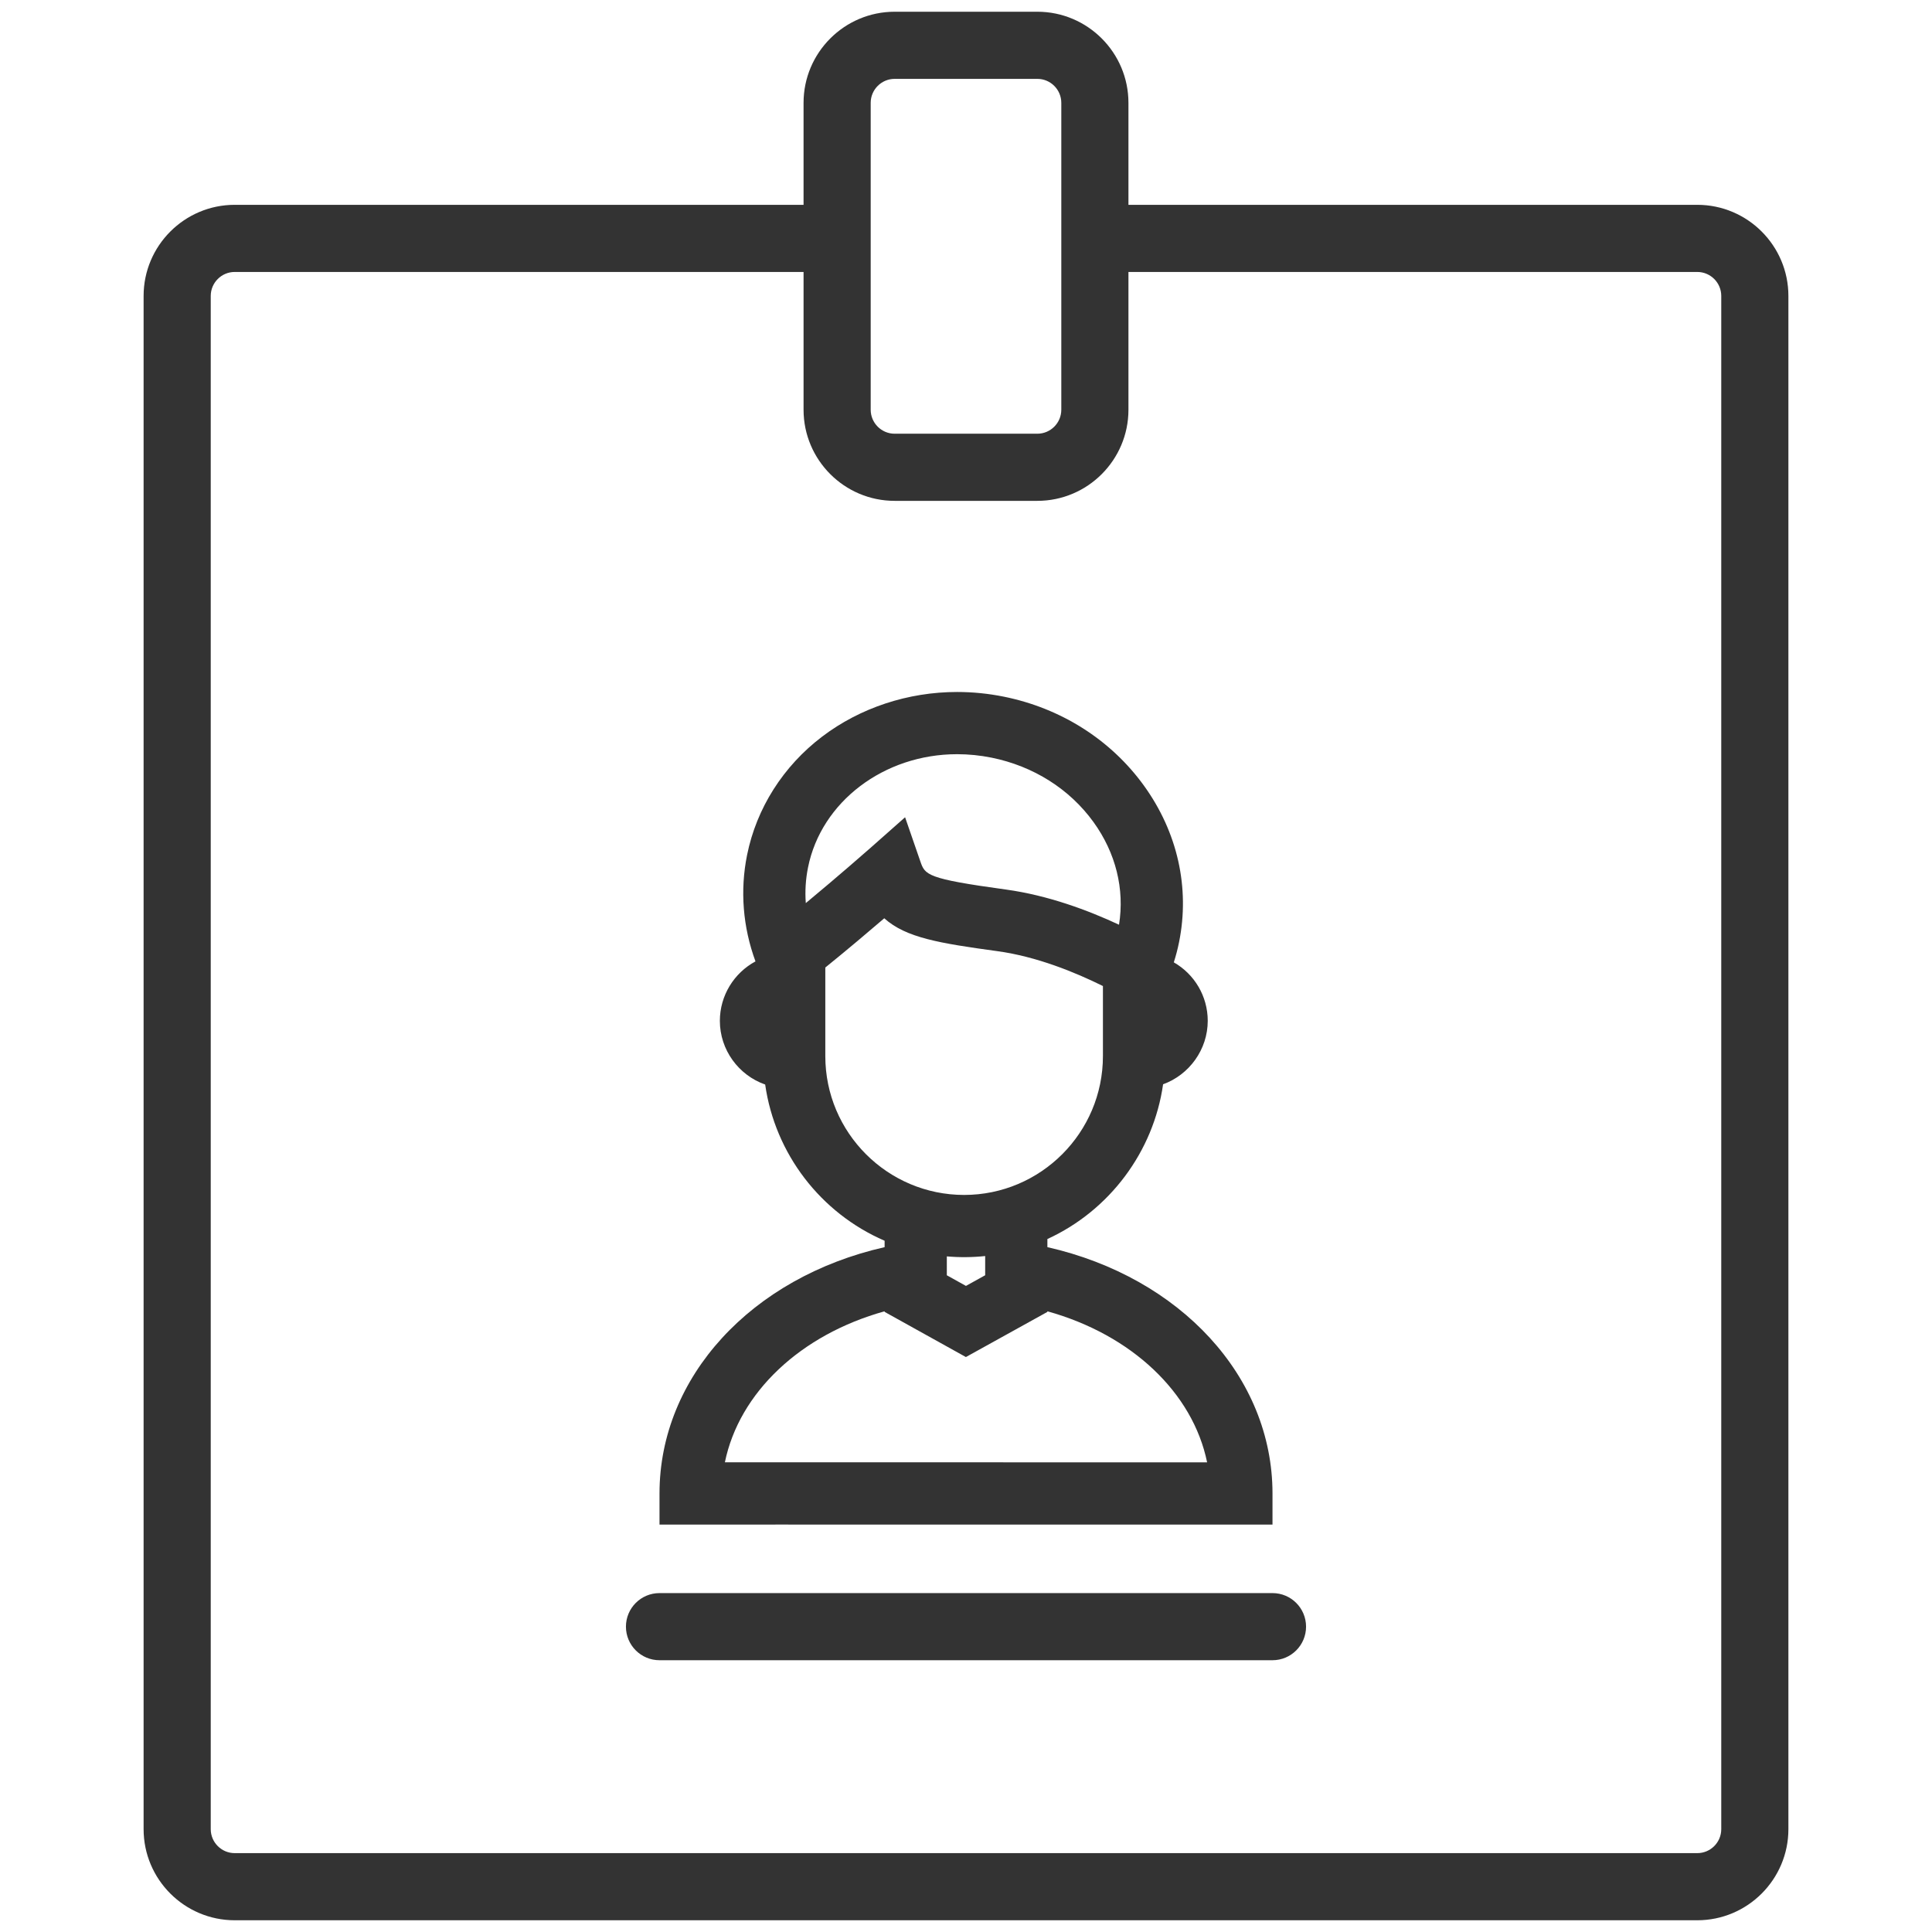 <?xml version="1.0" encoding="utf-8"?>

<!DOCTYPE svg PUBLIC "-//W3C//DTD SVG 1.1//EN" "http://www.w3.org/Graphics/SVG/1.1/DTD/svg11.dtd">
<!-- Скачано с сайта svg4.ru / Downloaded from svg4.ru -->
<svg version="1.1" id="ID" xmlns="http://www.w3.org/2000/svg" xmlns:xlink="http://www.w3.org/1999/xlink" 
	 width="800px" height="800px" viewBox="0 0 1800 1800" enable-background="new 0 0 1800 1800" xml:space="preserve">
<g>
	<g>
		<path fill="#333333" d="M975.824,1161.939v-7.569c57.861-26.47,98.873-81.339,107.801-144.171
			c24.396-8.848,41.596-32.416,41.596-59.1c0-22.972-12.408-43.534-31.613-54.503c1.998-6.256,3.639-12.565,4.903-18.865
			c10.218-50.672-1.423-102.46-32.774-145.828c-30.846-42.665-77.207-72.085-130.549-82.844
			c-14.346-2.889-28.971-4.354-43.473-4.354c-45.75,0-90.384,14.751-125.688,41.54c-36.353,27.583-61.213,66.775-70,110.353
			c-6.666,33.045-3.944,67.129,7.836,99.109c-19.965,10.732-33.185,31.823-33.185,55.4c0,27.033,17.461,50.681,42.216,59.328
			c9.171,64.328,51.518,119.72,111.282,145.535v5.973c-124.135,28.12-209.728,120.969-209.728,229.471v28.979h108.036v-0.052h11.998
			v0.052h451.071v-28.979C1185.553,1282.908,1099.959,1190.063,975.824,1161.939z M891.715,702.663
			c10.646,0,21.422,1.082,32.024,3.211c38.996,7.871,72.748,29.171,95.025,59.991c20.776,28.726,29.145,62.513,23.796,95.671
			c-28.517-13.312-66.004-27.382-105.436-32.783c-74.119-10.131-75.306-13.578-79.721-26.388l-14.153-40.951l-32.548,28.804
			c-3.464,3.045-29.694,26.1-59.956,51.178c-0.838-11.125-0.14-22.277,2.094-33.351
			C765.153,746.982,823.557,702.663,891.715,702.663z M768.923,901.422c20.323-16.443,40.401-33.424,54.93-45.885
			c20.139,18.163,51.536,23.272,105.41,30.641c36.544,5,72.382,19.633,98.306,32.487v65.31c0,71.313-58.01,129.322-129.318,129.322
			c-71.317,0-129.327-58.01-129.327-129.322V901.422z M882.134,1170.543c11.98,1.057,23.892,0.93,35.732-0.318v17.893l-17.914,9.931
			l-17.818-9.899V1170.543z M675.364,1362.4c13.307-64.903,70.296-118.855,148.812-140.705v0.559l75.724,42.072l75.925-42.051v-0.58
			c78.524,21.85,135.522,75.814,148.813,140.731l-390.391-0.048v0.021H675.364z"/>
	</g>
	<g>
		<path fill="#333333" d="M1185.553,1546.793H614.448c-17.273,0-31.274-14-31.274-31.273s14.001-31.273,31.274-31.273h571.104
			c17.272,0,31.273,14,31.273,31.273S1202.825,1546.793,1185.553,1546.793z"/>
	</g>
	<g>
		<path fill="#333333" d="M1581.322,190.83h-529.979V95.817c0-46.806-38.08-84.886-84.886-84.886H833.543
			c-46.806,0-84.886,38.08-84.886,84.886v95.012H218.679c-46.807,0-84.886,38.08-84.886,84.886v1428.468
			c0,46.805,38.08,84.885,84.886,84.885h1362.644c46.805,0,84.885-38.08,84.885-84.885V275.716
			C1666.207,228.909,1628.127,190.83,1581.322,190.83z M811.205,95.817c0-12.317,10.021-22.339,22.338-22.339h132.914
			c12.316,0,22.338,10.022,22.338,22.339v95.012v62.547v128.372c0,12.316-10.021,22.338-22.338,22.338H833.543
			c-12.316,0-22.338-10.021-22.338-22.338V253.377V190.83V95.817z M1603.66,1704.184c0,12.316-10.021,22.338-22.338,22.338H218.679
			c-12.317,0-22.339-10.021-22.339-22.338V275.716c0-12.317,10.022-22.339,22.339-22.339h529.979v128.372
			c0,46.806,38.08,84.886,84.886,84.886h132.914c46.806,0,84.886-38.08,84.886-84.886V253.377h529.979
			c12.316,0,22.338,10.022,22.338,22.339V1704.184z"/>
	</g>
</g>
</svg>